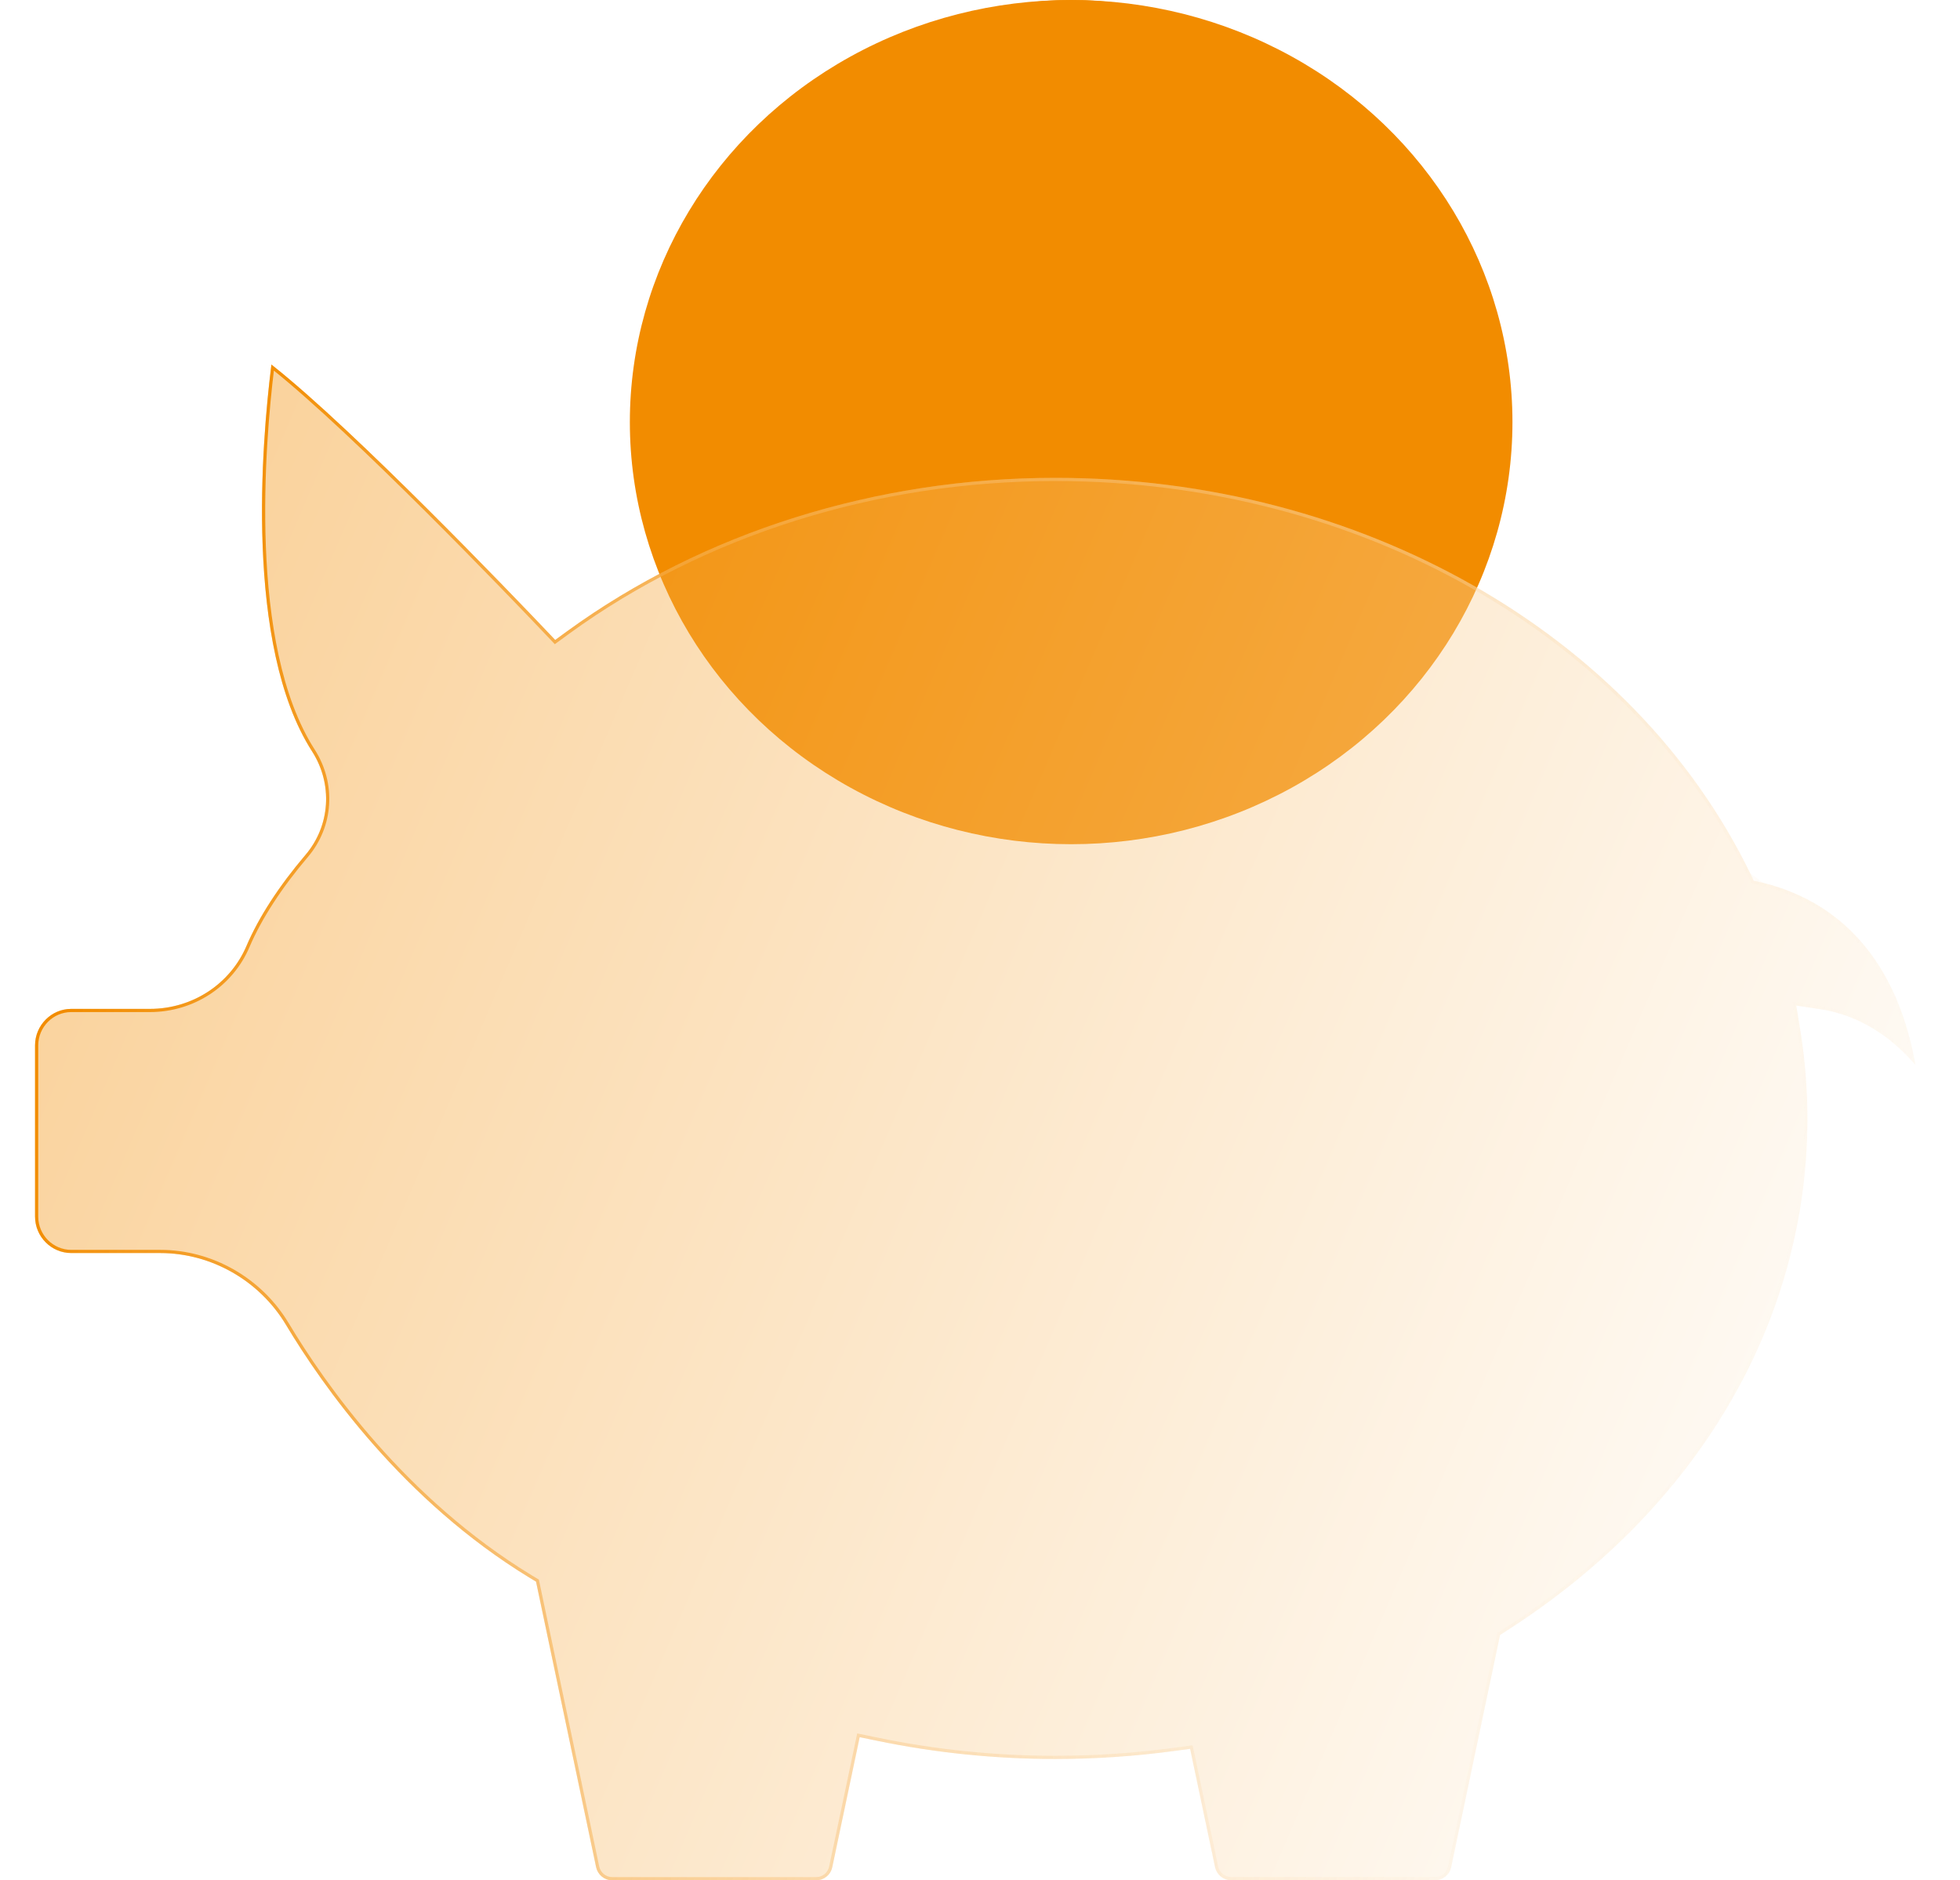 <svg width="615" height="590" viewBox="0 0 615 590" fill="none" xmlns="http://www.w3.org/2000/svg">
<ellipse cx="336.102" cy="102.347" rx="108.367" ry="102.347" fill="#F28C00"/>
<ellipse cx="336.101" cy="132.449" rx="138.469" ry="132.449" fill="#F28C00"/>
<g filter="url(#filter0_b_2231_8415)">
<path d="M552.75 276.932L550.285 276.327L549.173 274.025C512.467 198.658 426.88 149.937 331.132 149.937C275.036 149.937 220.684 167.015 178.025 198.022L174.208 200.808L170.961 197.386C160.499 186.394 111.107 134.857 85.163 114.388C82.217 137.885 76.535 202.412 97.91 235.751C104.493 246.016 103.652 259.097 95.835 268.272C87.538 278.022 81.165 287.863 77.377 296.736C72.267 308.787 60.362 316.569 47.045 316.569H22.363C16.111 316.569 11 321.717 11 328.015V381.732C11 388.061 16.111 393.178 22.363 393.178H50.261C66.284 393.178 81.406 401.808 89.733 415.707C101.277 434.965 126.529 470.908 166.181 495.071L168.195 496.283L187.044 585.882C187.555 588.274 189.659 590 192.064 590H256.127C258.532 590 260.666 588.274 261.147 585.882L269.745 545.094L275.036 546.184C293.374 550 312.253 551.938 331.162 551.938C343.608 551.938 356.144 551.09 368.439 549.424L373.429 548.758L381.246 585.852C381.757 588.244 383.861 589.97 386.266 589.97H450.328C452.733 589.97 454.868 588.244 455.349 585.852L470.681 513.028L472.605 511.786C532.669 473.391 567.12 414.738 567.12 350.907C567.12 341.611 566.338 332.194 564.835 322.898L563.633 315.54L570.968 316.63C579.536 317.901 590.689 322.171 601 334.132C597.543 313.995 586.63 285.168 552.78 276.902L552.75 276.932Z" fill="url(#paint0_linear_2231_8415)" fill-opacity="0.4"/>
<path d="M552.906 277.485L552.631 277.418L550.166 276.812L549.937 276.756L549.835 276.544L548.723 274.244L552.906 277.485ZM552.906 277.485L552.936 277.455M552.906 277.485L552.936 277.455M552.936 277.455C585.315 285.499 596.43 312.577 600.191 332.465C590.13 321.421 579.386 317.374 571.041 316.135L563.706 315.045L563.029 314.944L563.139 315.62L564.342 322.977C564.342 322.978 564.342 322.978 564.342 322.978C565.841 332.249 566.62 341.639 566.62 350.907C566.62 414.545 532.276 473.049 472.335 511.365L472.333 511.366L470.409 512.607L470.234 512.72L470.191 512.924L454.86 585.749L454.859 585.753C454.425 587.911 452.496 589.47 450.328 589.47H386.266C384.103 589.47 382.198 587.914 381.735 585.747L373.919 548.655L373.823 548.201L373.363 548.263L368.373 548.929L368.372 548.929C356.099 550.591 343.585 551.438 331.162 551.438C312.287 551.438 293.442 549.503 275.138 545.695L275.137 545.695L269.846 544.605L269.358 544.504L269.256 544.991L260.658 585.779L260.657 585.783C260.223 587.941 258.295 589.5 256.127 589.5H192.064C189.901 589.5 187.996 587.945 187.533 585.777L168.684 496.18L168.64 495.966L168.453 495.854L166.441 494.644C166.441 494.644 166.44 494.644 166.44 494.643C126.888 470.54 101.687 434.677 90.162 415.45C81.745 401.402 66.462 392.678 50.261 392.678H22.363C16.389 392.678 11.5 387.787 11.5 381.732V328.015C11.5 321.989 16.39 317.069 22.363 317.069H47.045C60.558 317.069 72.647 309.171 77.838 296.931C81.601 288.117 87.942 278.319 96.216 268.596C104.177 259.251 105.031 245.929 98.331 235.481C87.719 218.93 83.799 194.578 82.916 171.36C82.056 148.731 84.084 127.265 85.55 115.333C111.637 136.135 160.22 186.826 170.599 197.731L173.845 201.152L174.147 201.47L174.502 201.211L178.319 198.426C178.319 198.426 178.319 198.426 178.319 198.426C220.887 167.485 275.135 150.437 331.132 150.437C426.722 150.437 512.114 199.076 548.723 274.243L552.936 277.455Z" stroke="url(#paint1_linear_2231_8415)"/>
</g>
<defs>
<filter id="filter0_b_2231_8415" x="6" y="109.388" width="600" height="485.612" filterUnits="userSpaceOnUse" color-interpolation-filters="sRGB">
<feFlood flood-opacity="0" result="BackgroundImageFix"/>
<feGaussianBlur in="BackgroundImageFix" stdDeviation="2.5"/>
<feComposite in2="SourceAlpha" operator="in" result="effect1_backgroundBlur_2231_8415"/>
<feBlend mode="normal" in="SourceGraphic" in2="effect1_backgroundBlur_2231_8415" result="shape"/>
</filter>
<linearGradient id="paint0_linear_2231_8415" x1="35.88" y1="168.825" x2="647.483" y2="431.451" gradientUnits="userSpaceOnUse">
<stop stop-color="#F28C00"/>
<stop offset="1" stop-color="white"/>
</linearGradient>
<linearGradient id="paint1_linear_2231_8415" x1="11" y1="349.329" x2="586.327" y2="508.406" gradientUnits="userSpaceOnUse">
<stop stop-color="#F28C00"/>
<stop offset="1" stop-color="white" stop-opacity="0"/>
</linearGradient>
</defs>
</svg>
